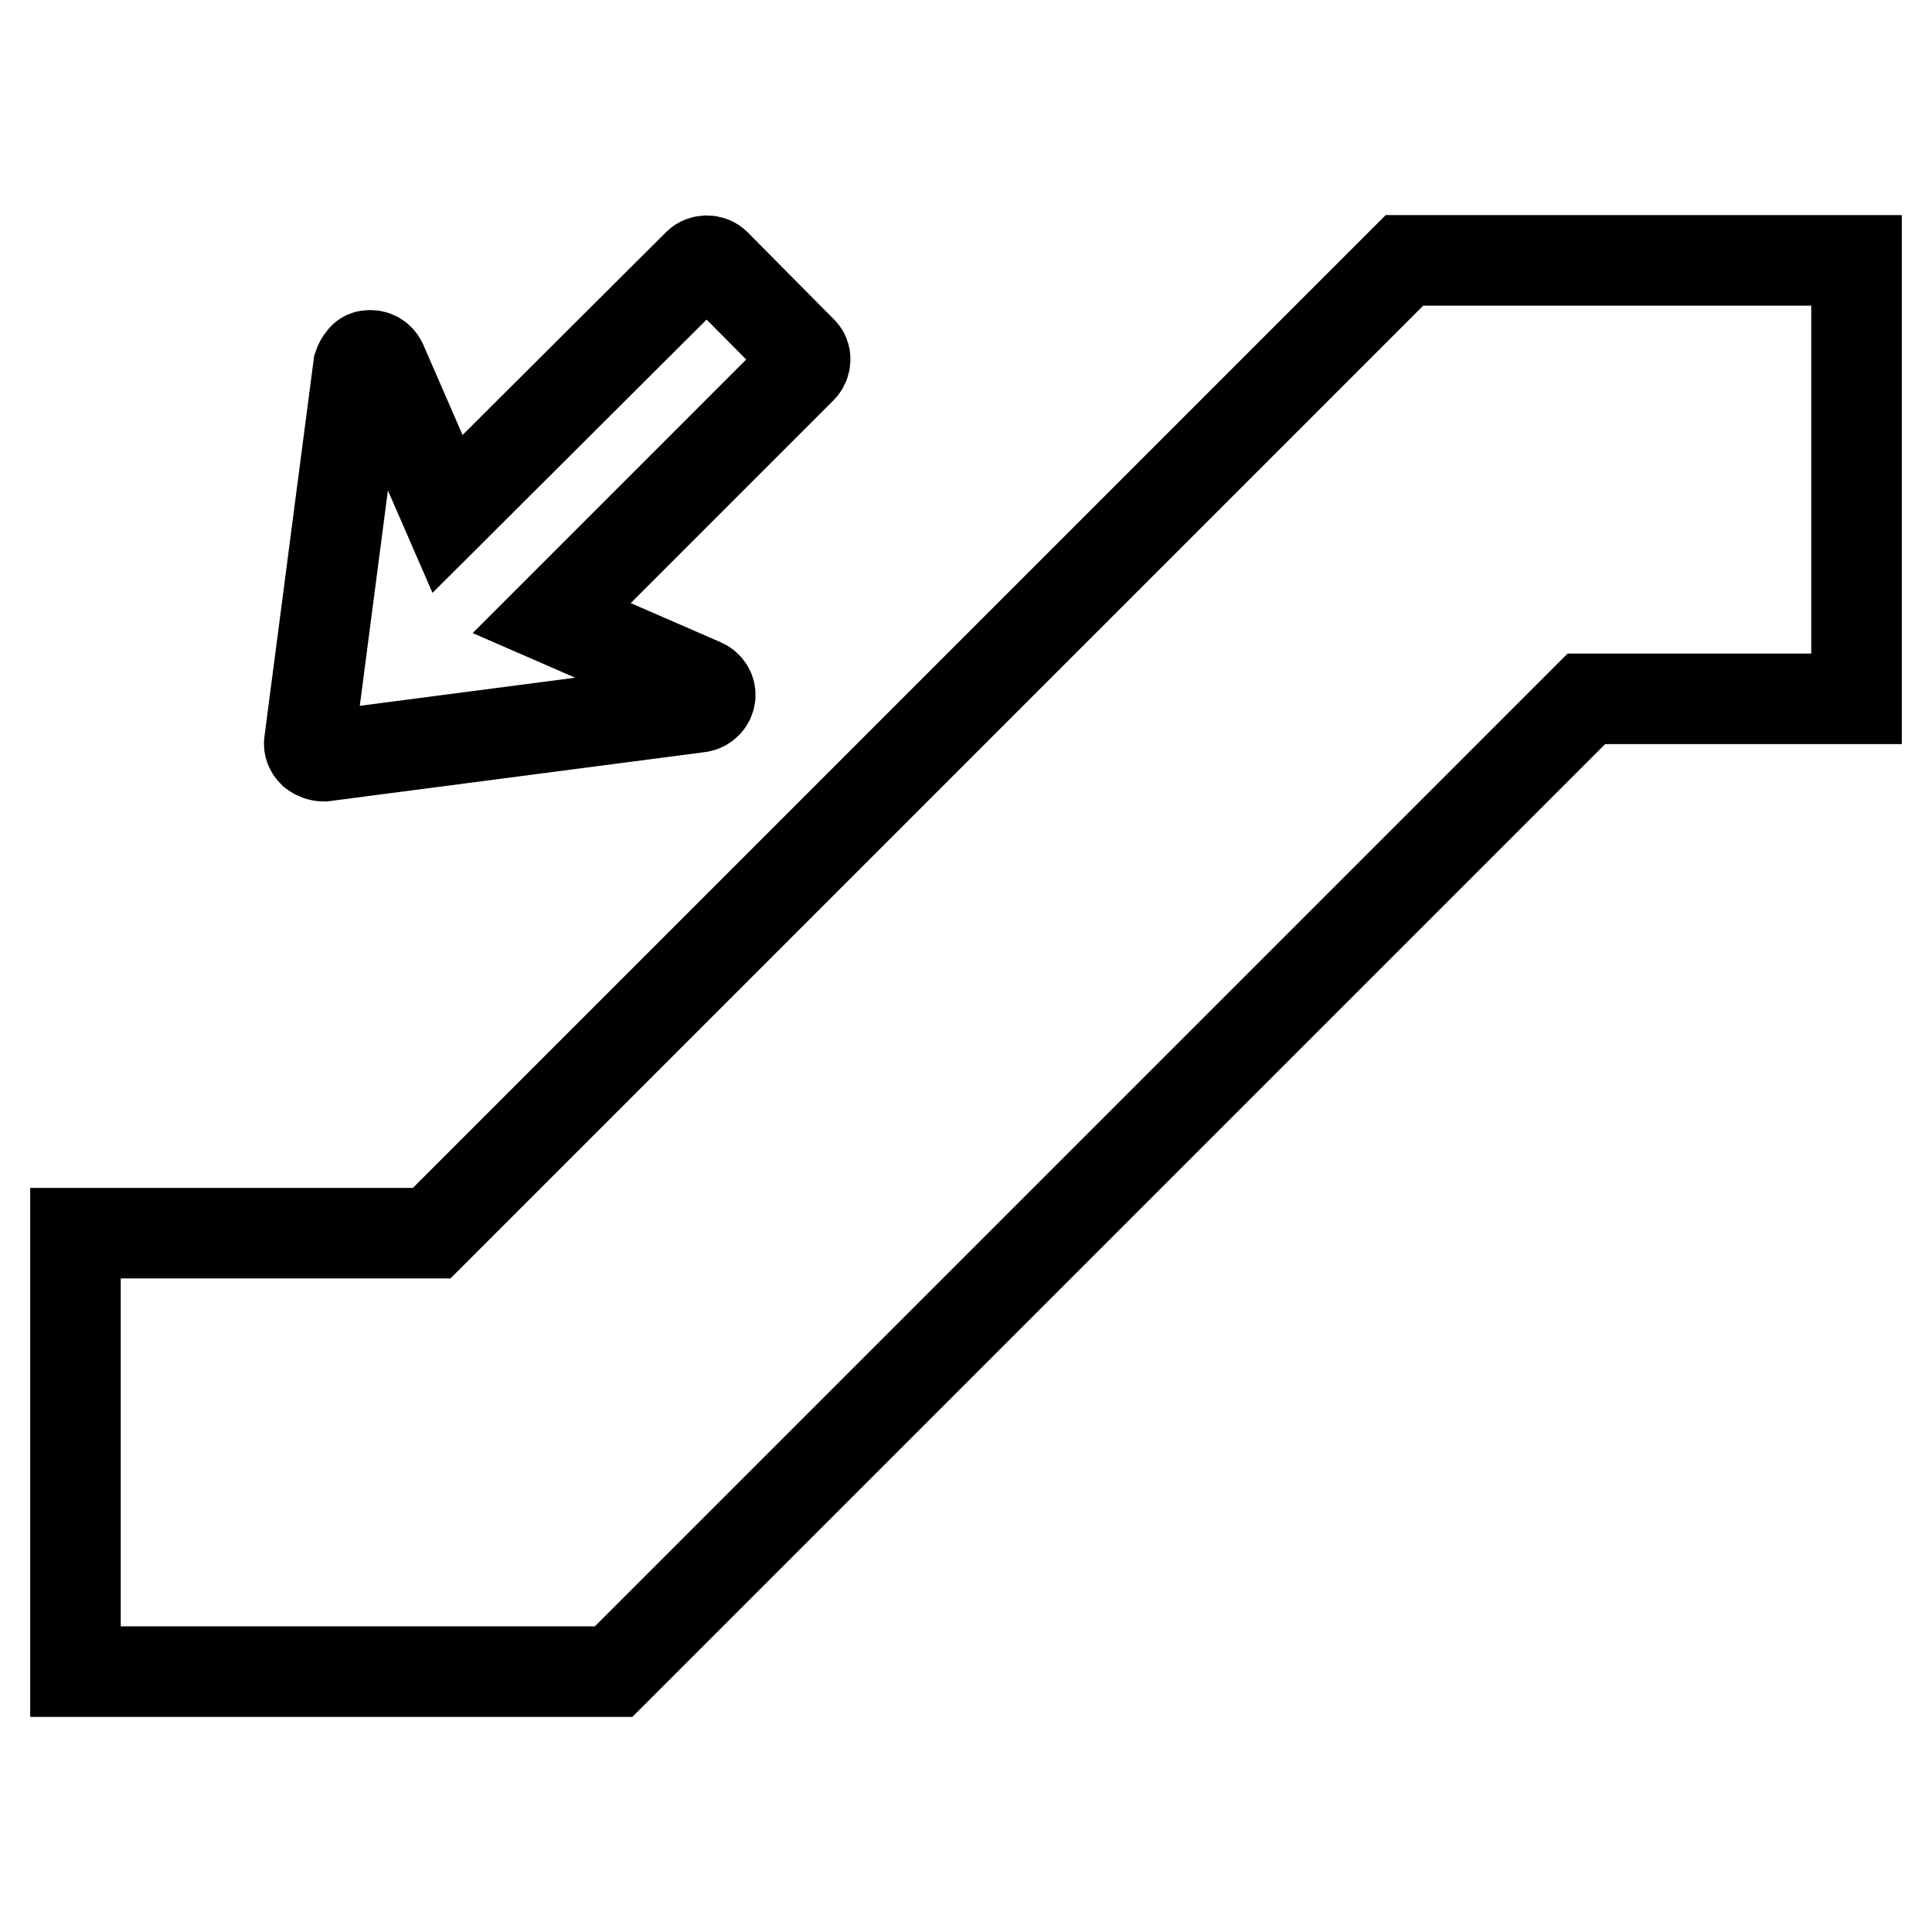 <?xml version="1.0" encoding="utf-8"?>
<!-- Svg Vector Icons : http://www.onlinewebfonts.com/icon -->
<!DOCTYPE svg PUBLIC "-//W3C//DTD SVG 1.1//EN" "http://www.w3.org/Graphics/SVG/1.1/DTD/svg11.dtd">
<svg version="1.1" xmlns="http://www.w3.org/2000/svg" xmlns:xlink="http://www.w3.org/1999/xlink" x="0px" y="0px" viewBox="0 0 256 256" enable-background="new 0 0 256 256" xml:space="preserve">
<g><g><g><path stroke-width="12" fill-opacity="0" stroke="#000000"  d="M246,34.5v58.1h-35.8L81.3,221.5H10v-58.1h47.2L186.1,34.5H246L246,34.5z M94.8,35c-0.6-0.6-1.7-0.6-2.3,0L59.3,68.1l-8.7-20c-0.3-0.7-1-1.1-1.7-1c-0.4,0-0.7,0.2-0.9,0.5c-0.2,0.2-0.4,0.6-0.5,0.9l-6.5,49.8c-0.1,0.5,0.1,1,0.5,1.4c0.4,0.3,0.9,0.5,1.4,0.5l49.8-6.5c0.7-0.1,1.3-0.7,1.4-1.4c0.1-0.7-0.3-1.4-1-1.7l-20-8.7l33.1-33.1c0.6-0.6,0.7-1.7,0-2.3L94.8,35z"/></g><g></g><g></g><g></g><g></g><g></g><g></g><g></g><g></g><g></g><g></g><g></g><g></g><g></g><g></g><g></g></g></g>
</svg>